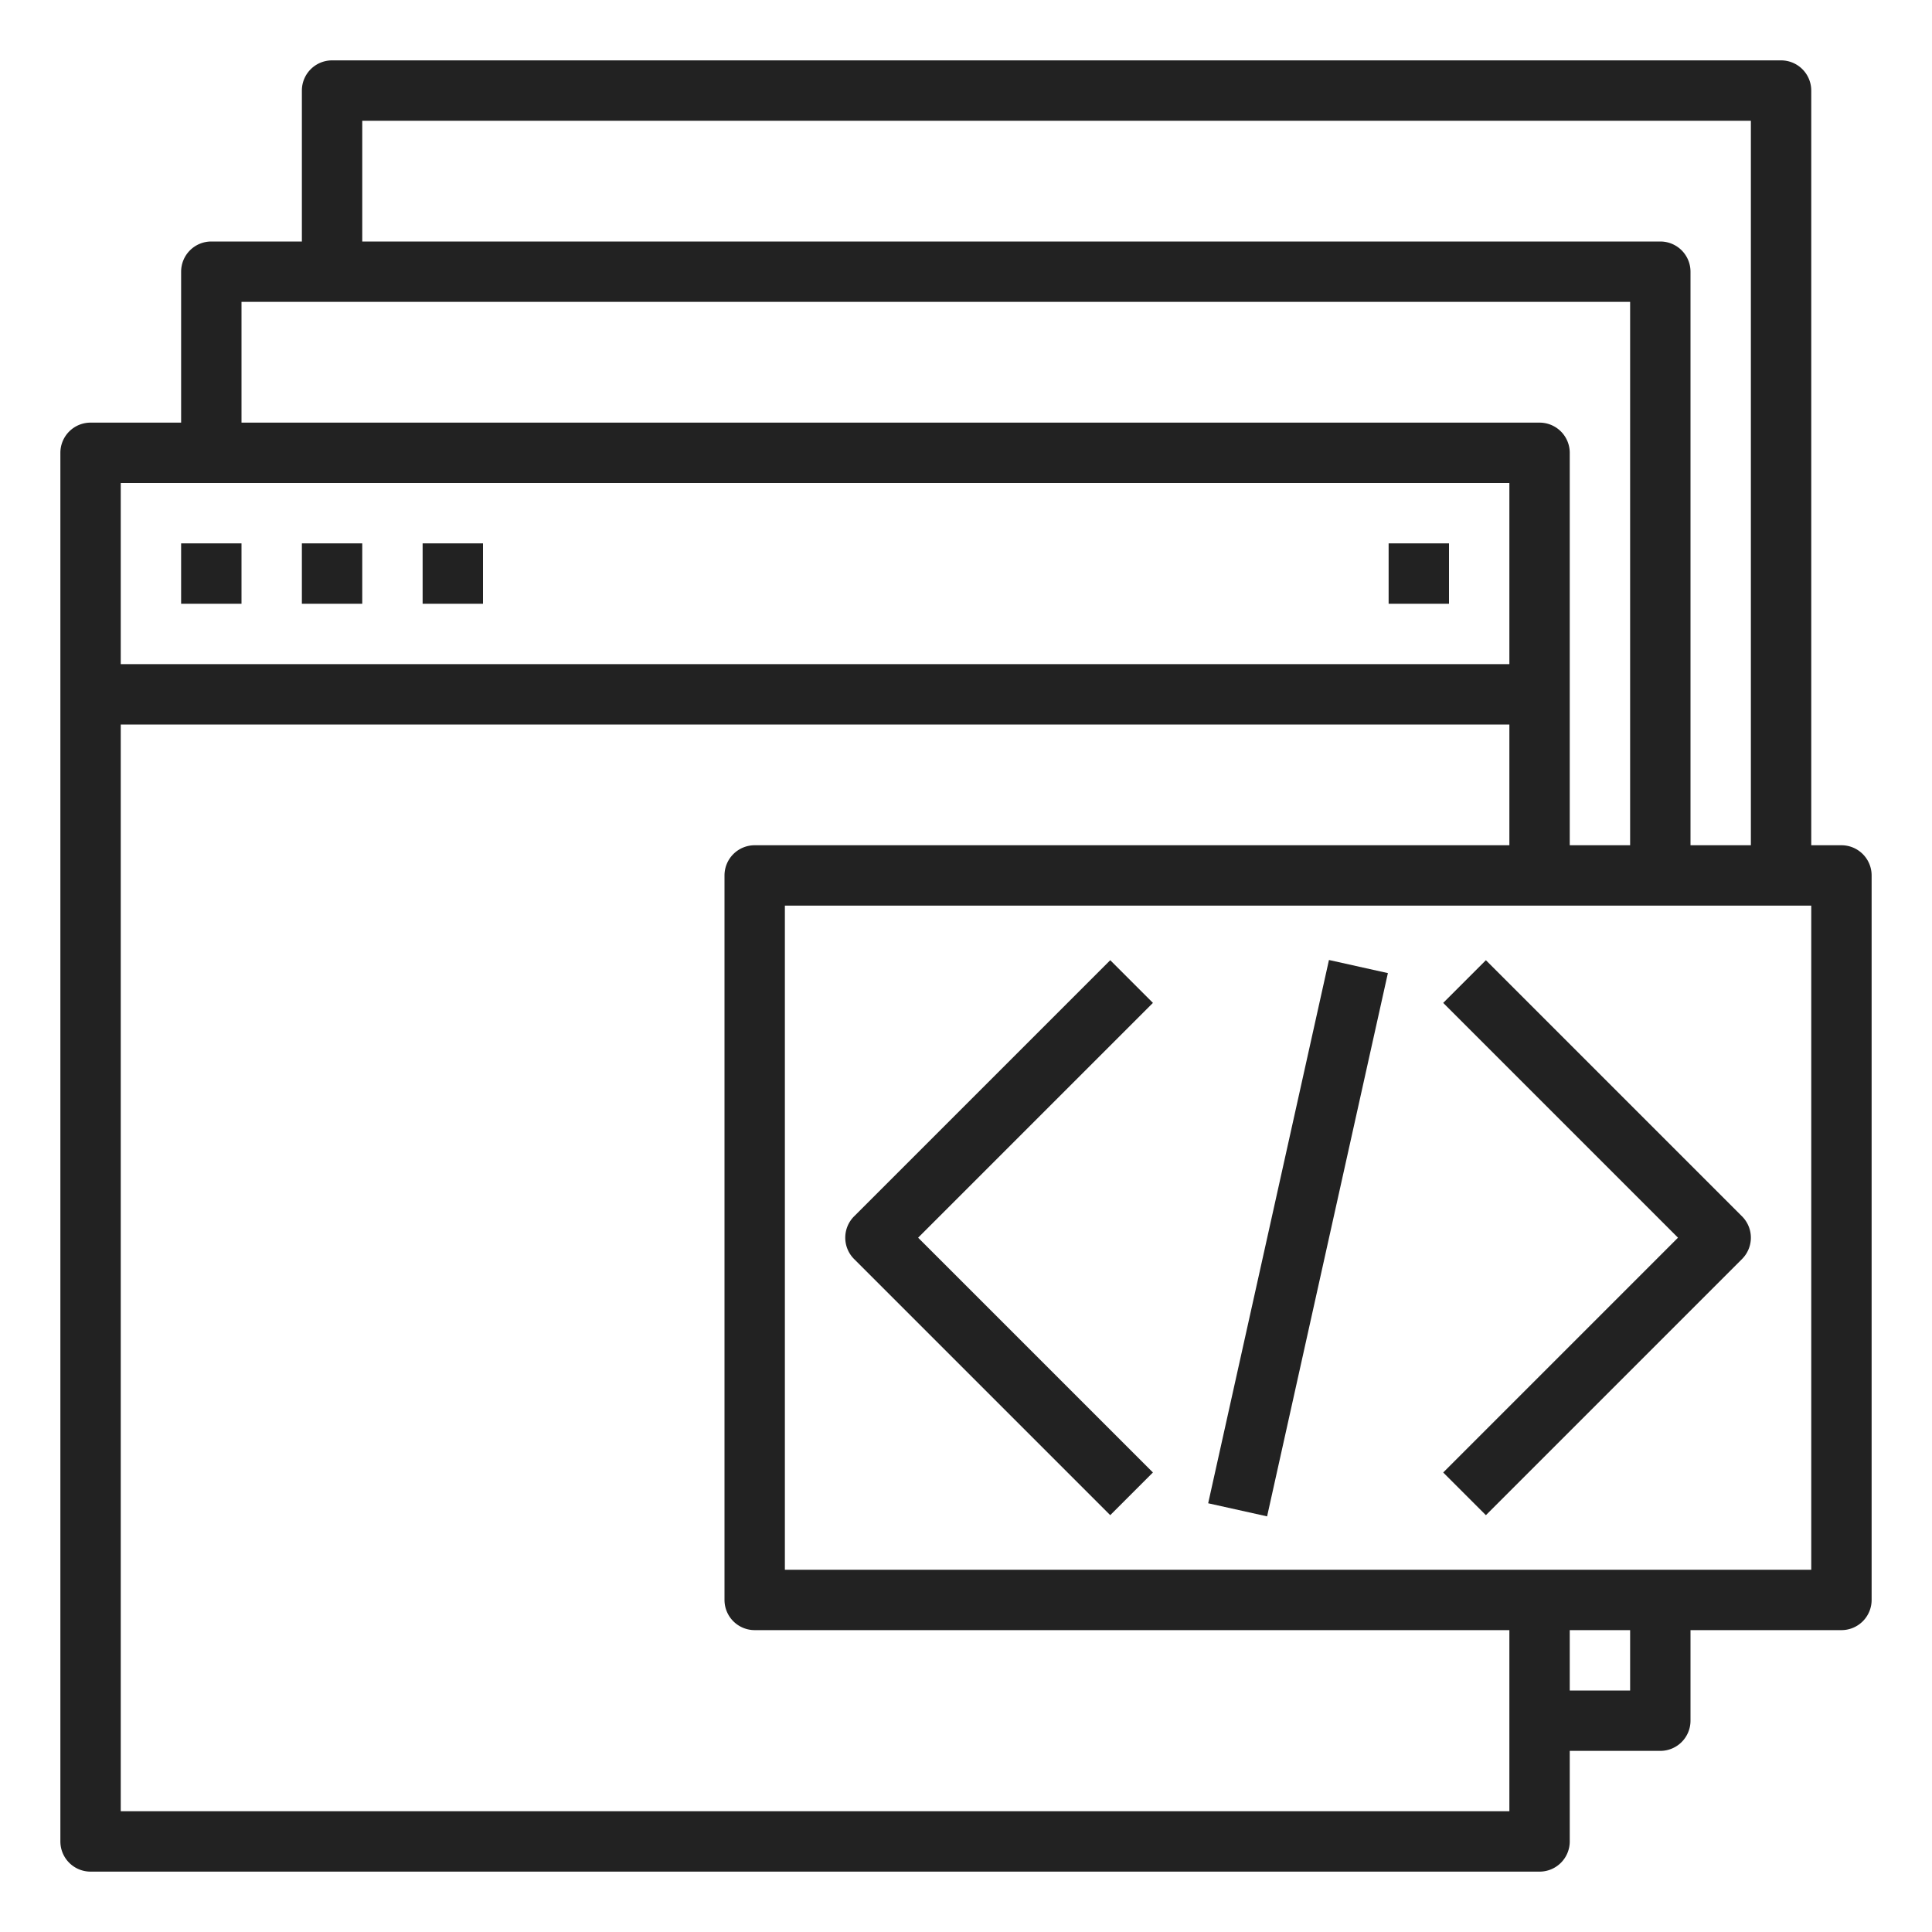 <svg height="512" viewBox="0 0 64 64" width="512" xmlns="http://www.w3.org/2000/svg"><g fill="#222222"><path d="m6 18h2v2h-2z"/><path d="m10 18h2v2h-2z"/><path d="m14 18h2v2h-2z"/><path d="m46 18h2v2h-2z"/><path d="m61 28h-1v-25a1 1 0 0 0 -1-1h-48a1 1 0 0 0 -1 1v5h-3a1 1 0 0 0 -1 1v5h-3a1 1 0 0 0 -1 1v46a1 1 0 0 0 1 1h48a1 1 0 0 0 1-1v-3h3a1 1 0 0 0 1-1v-3h5a1 1 0 0 0 1-1v-24a1 1 0 0 0 -1-1zm-49-24h46v24h-2v-19a1 1 0 0 0 -1-1h-43zm-4 6h46v18h-2v-13a1 1 0 0 0 -1-1h-43zm42 6v6h-46v-6zm-46 44v-36h46v4h-25a1 1 0 0 0 -1 1v24a1 1 0 0 0 1 1h25v6zm50-4h-2v-2h2zm6-4h-34v-22h34z"/><path d="m36.778 50.192 1.414-1.414-7.778-7.778 7.778-7.778-1.414-1.414-8.485 8.485a1 1 0 0 0 0 1.414z"/><path d="m49.222 50.192 8.485-8.485a1 1 0 0 0 0-1.414l-8.485-8.485-1.414 1.414 7.778 7.778-7.778 7.778z"/><path d="m33.78 40h18.439v2h-18.439z" transform="matrix(.217 -.976 .976 .217 -6.348 74.087)"/></g></svg>